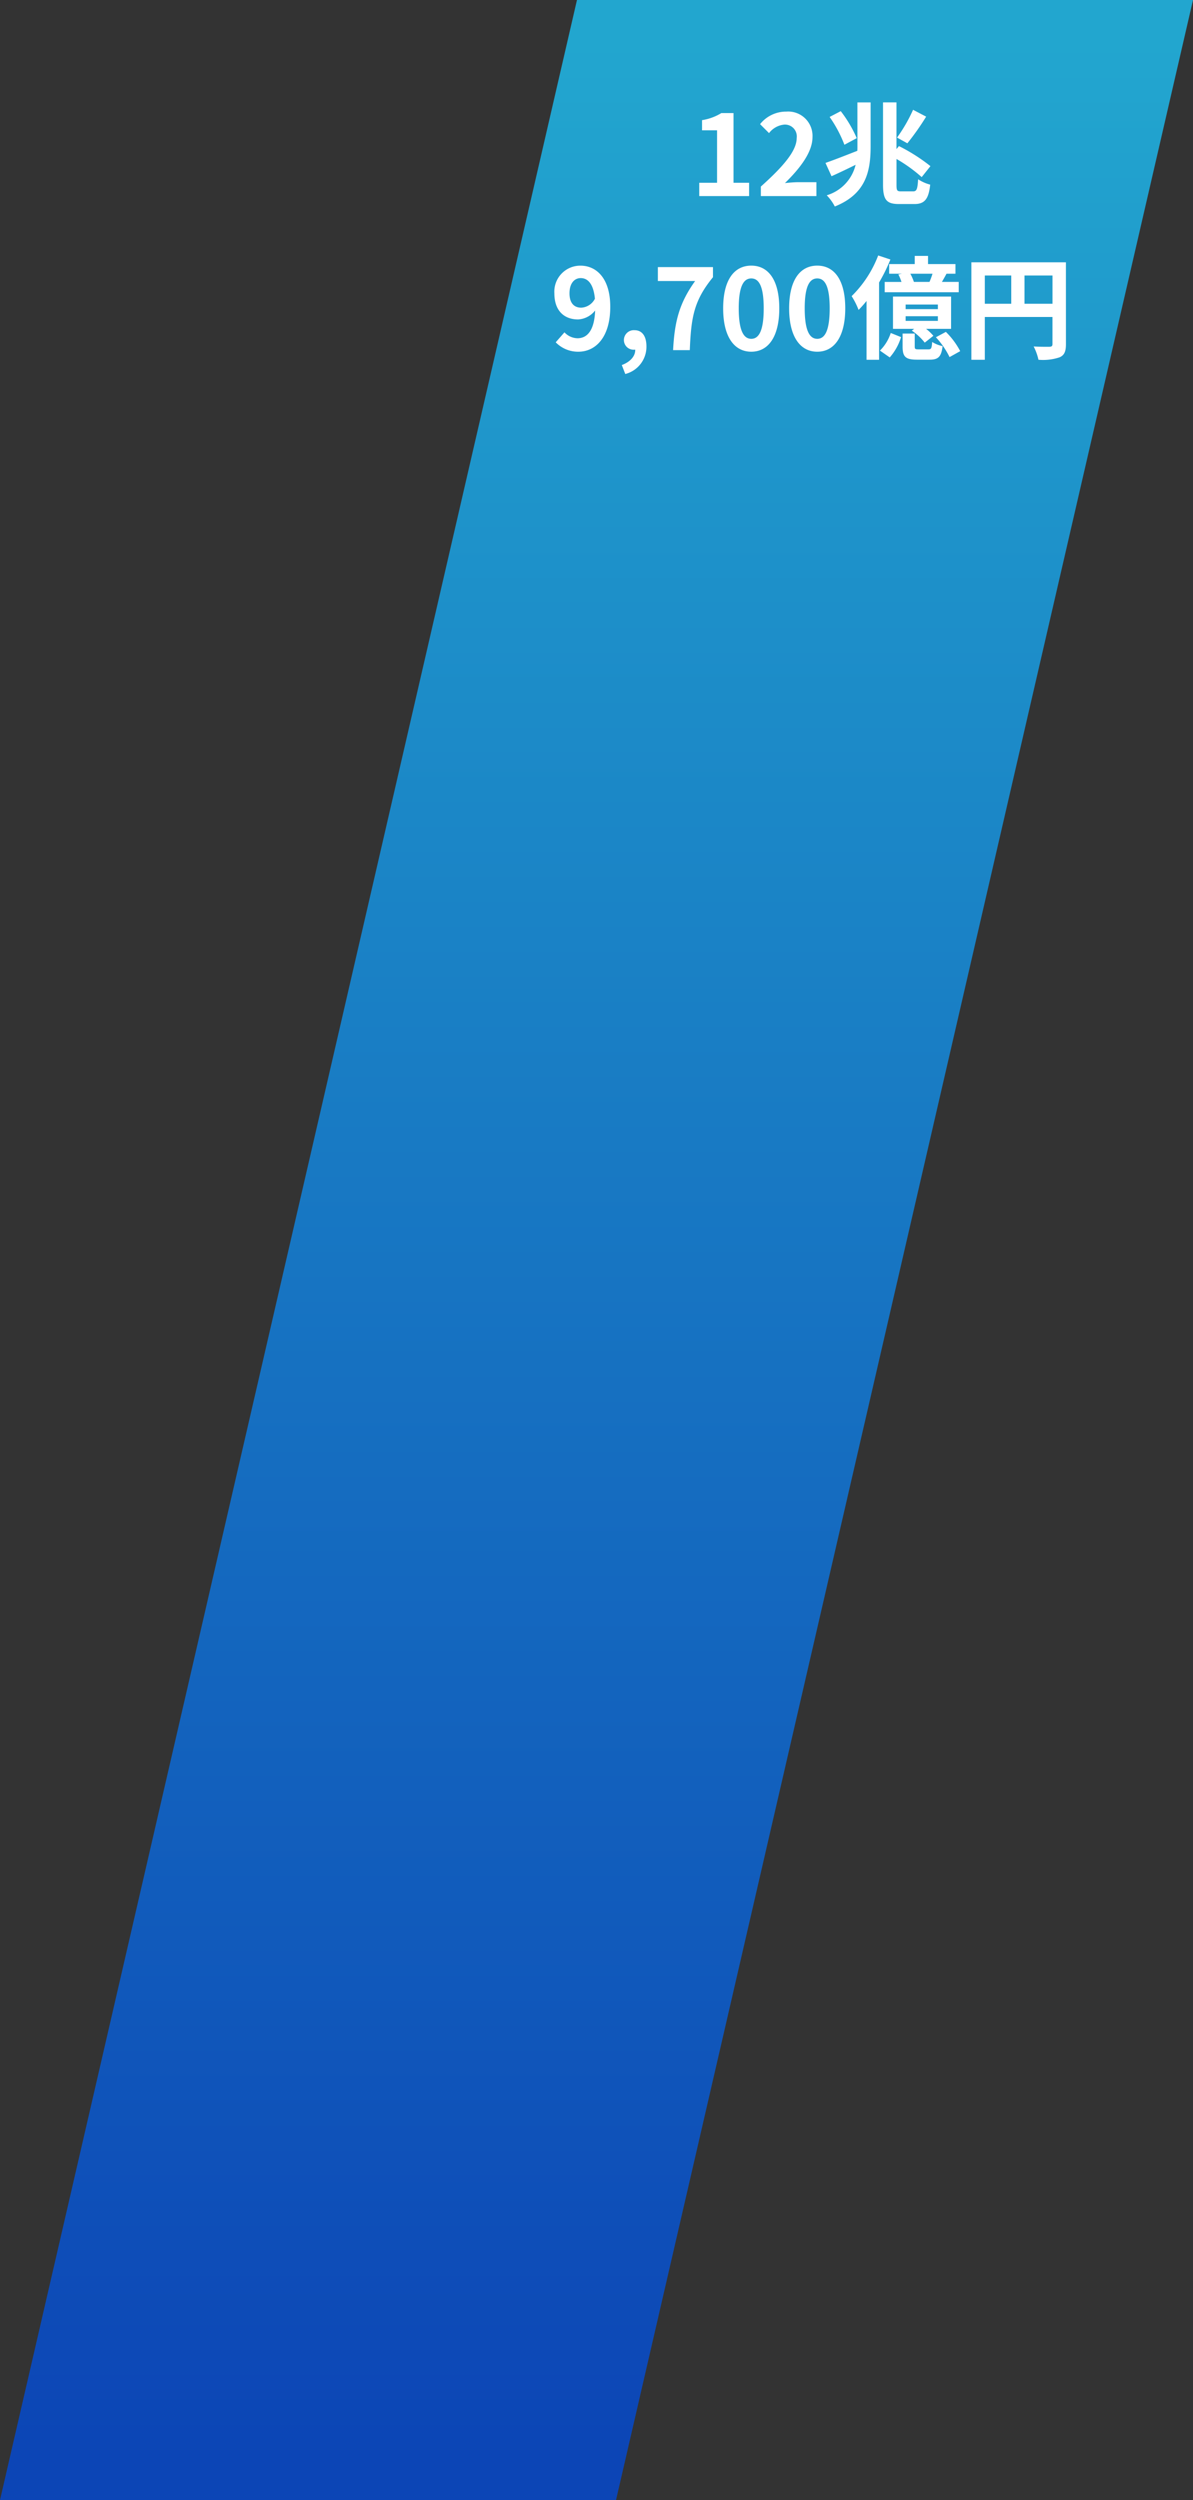 <svg xmlns="http://www.w3.org/2000/svg" xmlns:xlink="http://www.w3.org/1999/xlink" width="170.419" height="357" viewBox="0 0 170.419 357">
  <rect x="0" y="0" width="170.419" height="357" fill="#333333" stroke="none"/>
  <defs>
    <linearGradient id="linear-gradient" x1="0.5" x2="0.5" y2="1" gradientUnits="objectBoundingBox">
      <stop offset="0" stop-color="#1dc9ff"/>
      <stop offset="1" stop-color="#004bde"/>
    </linearGradient>
  </defs>
  <g id="グループ_388" data-name="グループ 388" transform="translate(-132 -6499)">
    <path id="パス_1138" data-name="パス 1138" d="M82.42,109,0,466H88l82.419-357Z" transform="translate(132 6390)" opacity="0.765" fill="url(#linear-gradient)"/>
    <path id="パス_1444" data-name="パス 1444" d="M-16.112,0h7.12V-1.9h-2.224v-9.952H-12.96a7.386,7.386,0,0,1-2.752,1.008v1.456h2.144V-1.9h-2.544Zm8.8,0H.624V-1.984h-2.56c-.56,0-1.344.064-1.936.128C-1.712-3.968.064-6.272.064-8.416a3.473,3.473,0,0,0-3.728-3.648,4.753,4.753,0,0,0-3.76,1.792l1.28,1.28a3.1,3.1,0,0,1,2.176-1.216,1.691,1.691,0,0,1,1.776,1.92c0,1.824-1.9,4.048-5.12,6.928ZM14.432-12.32a22.33,22.33,0,0,1-2.288,3.968l1.472.816A37.012,37.012,0,0,0,16.3-11.344ZM6.384-8.272A18.036,18.036,0,0,0,4.1-12.128L2.512-11.3A18.229,18.229,0,0,1,4.624-7.328Zm.1,1.136c0,.224,0,.448-.016.672C4.752-5.792,3.04-5.12,1.92-4.736l.864,1.9c1.04-.464,2.24-1.04,3.44-1.632A6.013,6.013,0,0,1,2.1-.112a6.671,6.671,0,0,1,1.152,1.6C7.76-.32,8.368-3.616,8.368-7.12v-6.256H6.48ZM12.72-.672c-.592,0-.656-.128-.656-.976V-5.3a21.509,21.509,0,0,1,3.6,2.592l1.248-1.568a25.632,25.632,0,0,0-4.5-2.864l-.352.432v-6.672h-1.92V-1.664c0,2.208.5,2.8,2.272,2.8H14.64c1.472,0,2.016-.752,2.24-2.768A5.815,5.815,0,0,1,15.152-2.4c-.08,1.36-.192,1.728-.7,1.728Zm-47.368,14.56c0-1.456.72-2.176,1.6-2.176,1.008,0,1.824.8,2.032,2.944a2.326,2.326,0,0,1-1.952,1.28C-33.992,15.936-34.648,15.28-34.648,13.888Zm1.28,8.336c2.352,0,4.544-1.936,4.544-6.416,0-4.112-2.016-5.872-4.256-5.872a3.711,3.711,0,0,0-3.728,3.952c0,2.512,1.424,3.728,3.392,3.728a3.325,3.325,0,0,0,2.432-1.28c-.112,2.96-1.2,3.968-2.528,3.968a2.628,2.628,0,0,1-1.856-.848l-1.248,1.424A4.441,4.441,0,0,0-33.368,22.224Zm6.688,3.184a4.019,4.019,0,0,0,3.024-3.936c0-1.456-.608-2.32-1.7-2.32a1.415,1.415,0,0,0-1.52,1.392A1.381,1.381,0,0,0-25.4,21.936h.144c.016.9-.672,1.728-1.92,2.192ZM-19.848,22h2.384c.192-4.64.56-7.056,3.312-10.416v-1.44h-7.872v1.984H-16.7C-18.952,15.264-19.64,17.888-19.848,22Zm11.168.224c2.416,0,4-2.112,4-6.192s-1.584-6.1-4-6.1-4.016,2-4.016,6.1C-12.7,20.112-11.1,22.224-8.68,22.224Zm0-1.84c-1.024,0-1.792-1.024-1.792-4.352,0-3.312.768-4.272,1.792-4.272s1.776.96,1.776,4.272C-6.9,19.36-7.656,20.384-8.68,20.384Zm9.424,1.84c2.416,0,4-2.112,4-6.192s-1.584-6.1-4-6.1-4.016,2-4.016,6.1C-3.272,20.112-1.672,22.224.744,22.224Zm0-1.84c-1.024,0-1.792-1.024-1.792-4.352,0-3.312.768-4.272,1.792-4.272s1.776.96,1.776,4.272C2.52,19.36,1.768,20.384.744,20.384Zm13.808-8.128a7.224,7.224,0,0,0-.512-1.168h3.168a10.232,10.232,0,0,1-.432,1.168ZM11.016,9.712v1.376H12.84l-.512.1a6.316,6.316,0,0,1,.448,1.072h-2.4v1.472H20.952V12.256h-2.4c.208-.352.432-.752.656-1.168h1.28V9.712h-3.92V8.544h-1.9V9.712Zm6.96,6.432H13.368v-.656h4.608Zm0,1.68H13.368v-.672h4.608Zm1.888-3.472h-8.3V18.96h3.024l-.336.256A8.1,8.1,0,0,1,16.1,20.928l1.232-.976a6.979,6.979,0,0,0-1.04-.992h3.568ZM9.448,8.48a16.209,16.209,0,0,1-3.792,5.808,10.814,10.814,0,0,1,.992,1.968,15.009,15.009,0,0,0,1.136-1.28v8.4H9.576V12.336a23.944,23.944,0,0,0,1.616-3.28ZM11.1,23.04a7.95,7.95,0,0,0,1.616-2.9l-1.472-.592A6.243,6.243,0,0,1,9.7,22.064Zm4.128-1.152c-.5,0-.56-.048-.56-.432V19.632H12.936v1.84c0,1.424.368,1.888,2.032,1.888h1.856c1.184,0,1.648-.4,1.824-1.936a4.458,4.458,0,0,1-1.488-.592c-.064.928-.144,1.056-.528,1.056Zm2.464-1.728a11.718,11.718,0,0,1,1.952,2.832l1.52-.848a11.05,11.05,0,0,0-2.048-2.752Zm12.656-4.784V11.344h4v4.032ZM24.68,11.344h3.776v4.032H24.68ZM36.264,9.456H22.76v13.92h1.92V17.264h9.664v3.872c0,.272-.112.368-.416.384-.32,0-1.36.016-2.272-.048a7.777,7.777,0,0,1,.688,1.9,7.392,7.392,0,0,0,3.024-.352c.672-.3.9-.832.9-1.872Z" transform="translate(248 6527)" fill="#fff"/>
  </g>
</svg>
